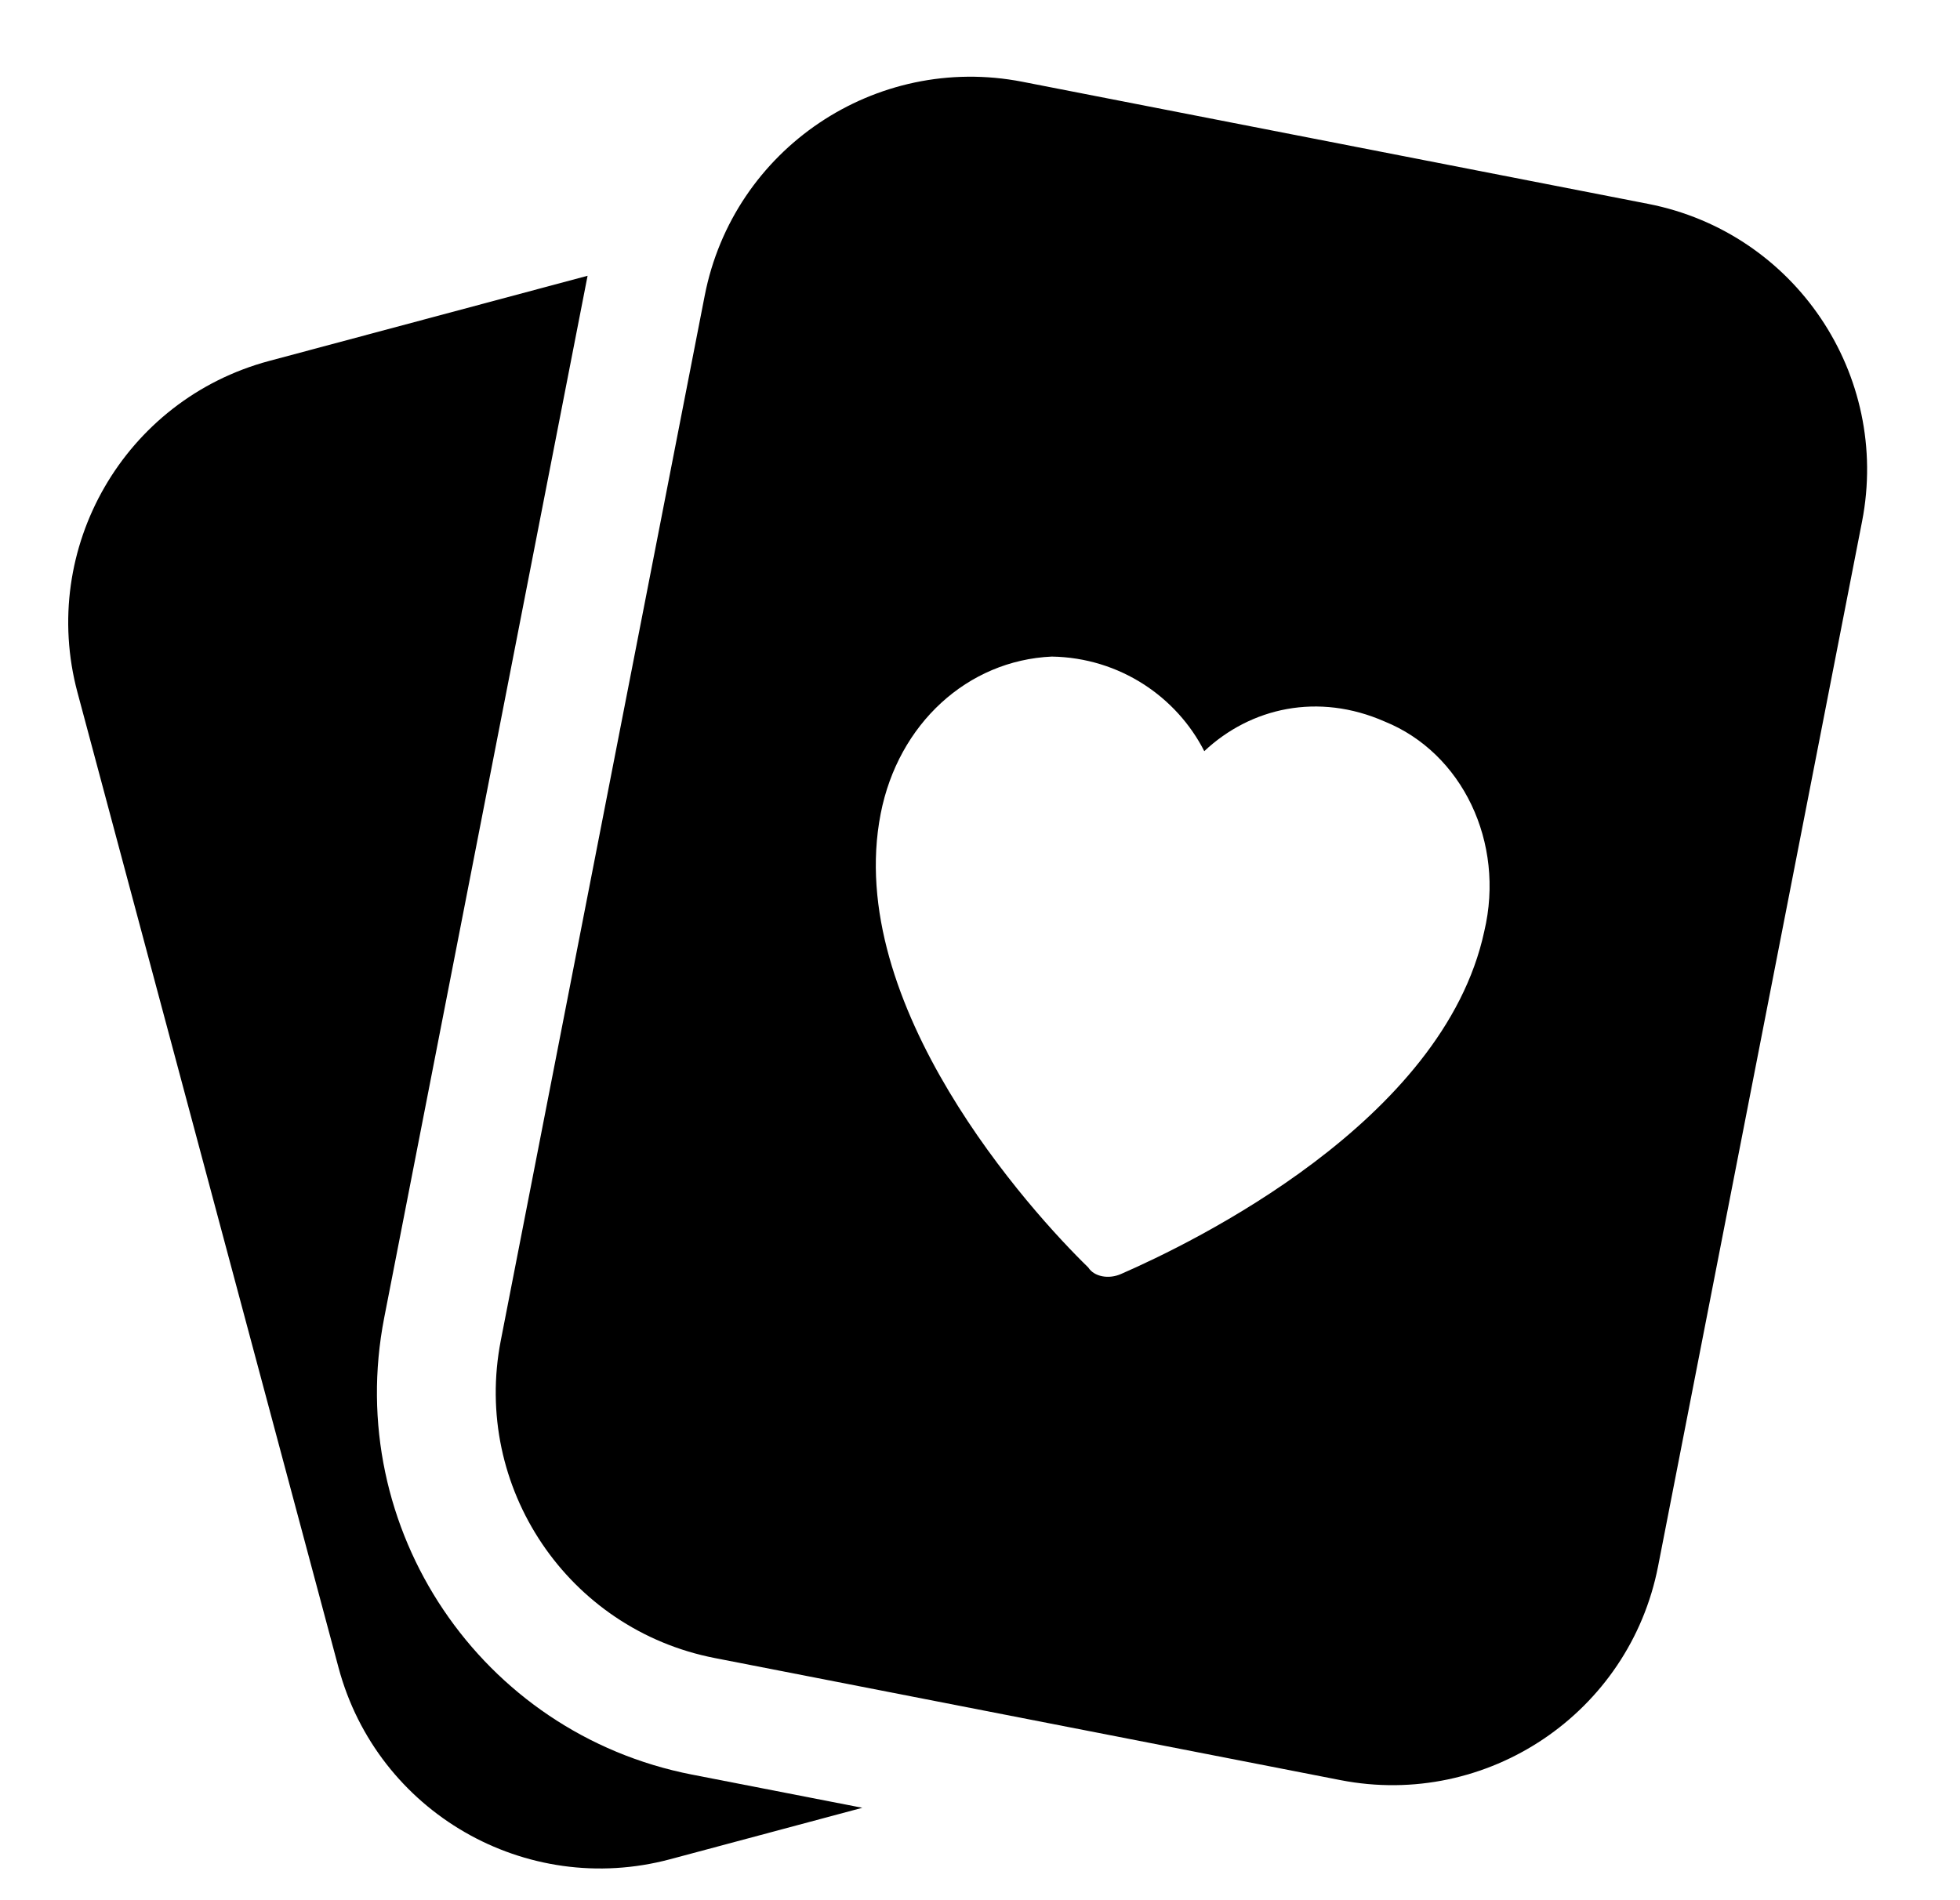 <svg width="33" height="32" viewBox="0 0 33 32" fill="none" xmlns="http://www.w3.org/2000/svg">
<path fill-rule="evenodd" clip-rule="evenodd" d="M11.865 4.979C12.347 2.507 14.742 0.895 17.214 1.377L27.748 3.433C30.22 3.915 31.833 6.31 31.351 8.782L27.917 26.375C27.435 28.847 25.04 30.46 22.569 29.978L12.034 27.922C9.562 27.44 7.949 25.045 8.432 22.573L11.865 4.979ZM18.323 21.345C18.421 21.5 18.667 21.548 18.878 21.453C20.066 20.934 24.3 18.894 24.99 15.685C25.346 14.185 24.617 12.678 23.314 12.151C22.195 11.659 21.058 11.915 20.276 12.65C19.814 11.741 18.856 11.076 17.709 11.057C16.29 11.121 15.123 12.19 14.828 13.702C14.199 16.923 17.356 20.405 18.323 21.345Z" fill="black"/>
<path d="M4.53 6.079L9.893 4.644L6.469 22.19C5.775 25.746 8.095 29.191 11.651 29.885L14.519 30.444L11.284 31.31C8.851 31.961 6.351 30.517 5.7 28.084L1.305 11.663C0.653 9.23 2.098 6.73 4.53 6.079Z" fill="black"/>
</svg>
